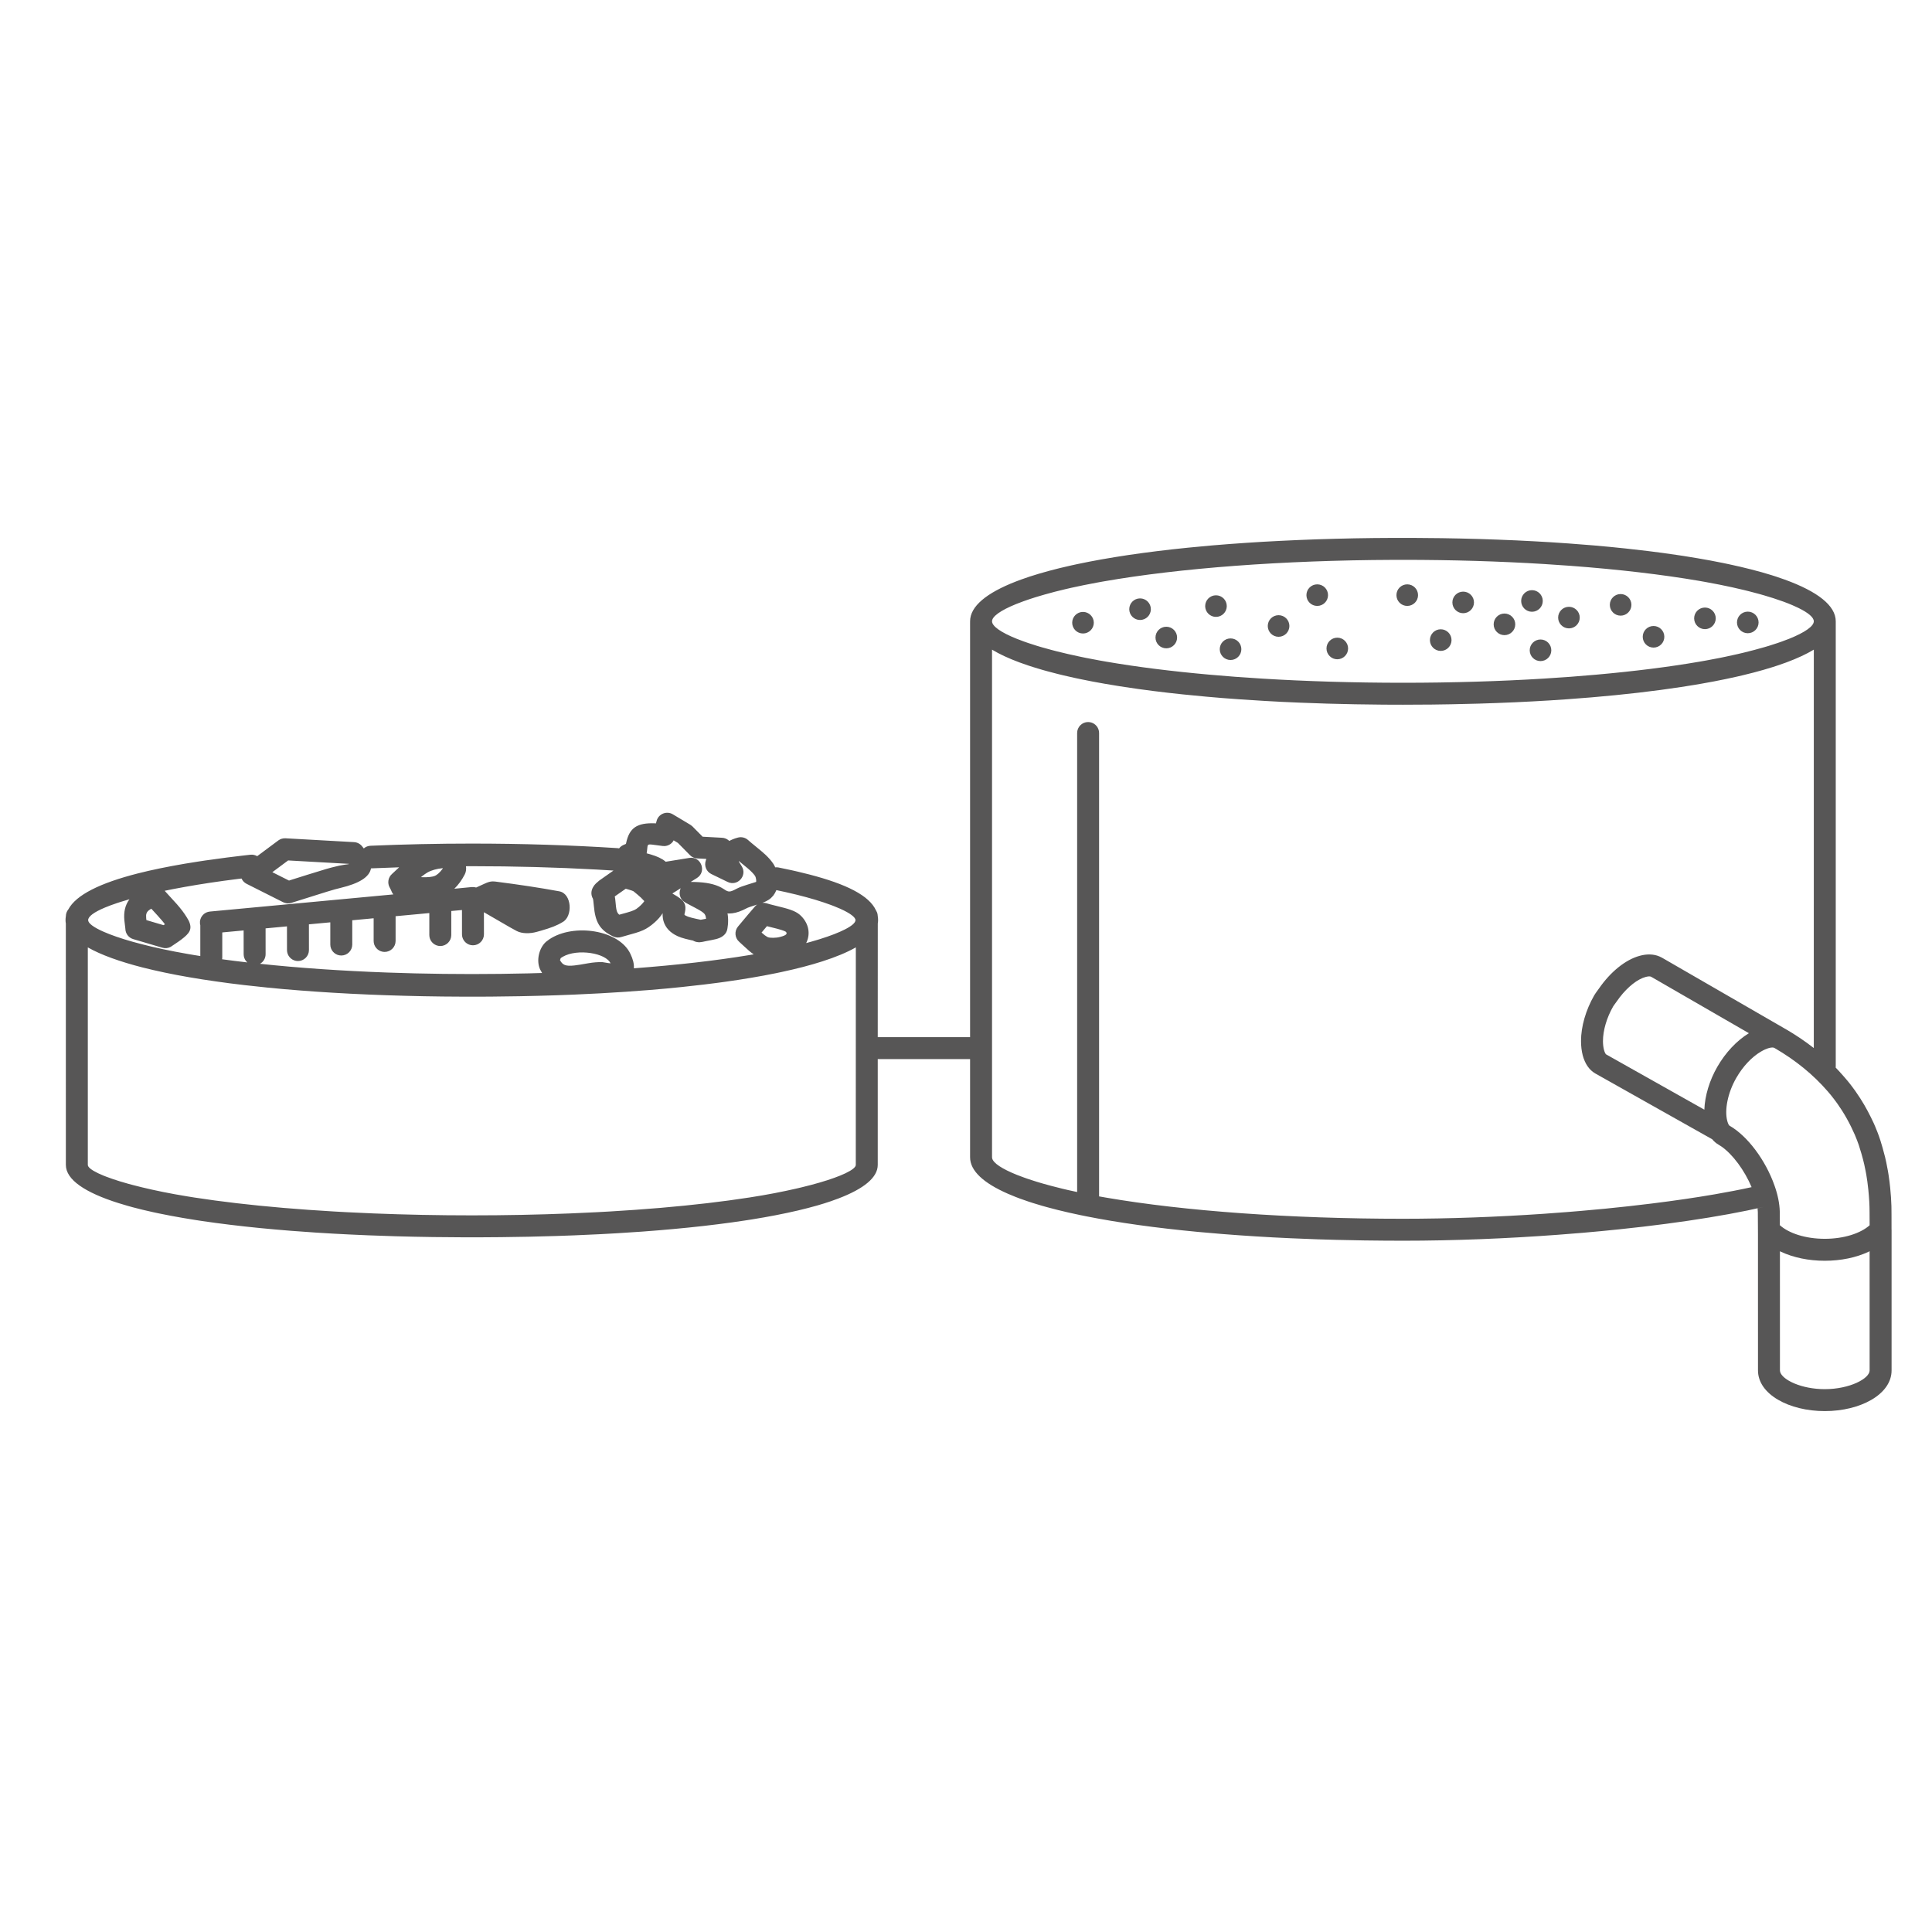 <?xml version="1.0" encoding="UTF-8"?>
<svg width="88px" height="88px" viewBox="0 0 88 88" version="1.1" xmlns="http://www.w3.org/2000/svg" xmlns:xlink="http://www.w3.org/1999/xlink">
    <title>veolia_88_Icon/88*88/brand/sludge_management</title>
    <g id="Icon/88*88/brand/sludge_management" stroke="none" stroke-width="1" fill="none" fill-rule="evenodd">
        <path d="M64.342,24.501 L65.668,24.513 L66.537,24.529 L67.393,24.551 L68.235,24.58 L69.063,24.614 L69.876,24.655 L70.674,24.701 L71.454,24.754 L72.593,24.843 L73.329,24.91 L74.046,24.983 L75.085,25.102 L75.751,25.188 L76.395,25.28 C76.501,25.295 76.606,25.311 76.709,25.327 L76.709,25.327 L77.32,25.427 L77.907,25.531 L78.47,25.641 L78.47,25.641 L78.742,25.698 L79.267,25.815 L79.766,25.937 L80.238,26.063 L80.683,26.195 C80.754,26.217 80.825,26.24 80.894,26.262 L80.894,26.262 L81.296,26.401 C82.78,26.94 83.616,27.58 83.616,28.299 L83.616,28.299 L83.616,48.576 L83.612,48.627 C83.661,48.677 83.71,48.728 83.757,48.779 L84.008,49.06 C84.12,49.186 84.227,49.319 84.332,49.456 L84.506,49.692 L84.551,49.758 C84.8,50.114 85.021,50.492 85.22,50.898 L85.345,51.158 L85.402,51.288 L85.516,51.57 L85.577,51.732 L85.653,51.958 L85.747,52.272 L85.862,52.702 L85.917,52.945 L85.992,53.335 C86.003,53.395 86.013,53.454 86.021,53.511 L86.065,53.827 L86.095,54.095 C86.125,54.395 86.144,54.671 86.152,54.939 L86.156,55.32 L86.157,56.001 L86.159,56.014 L86.159,62.42 C86.159,63.515 84.734,64.274 83.117,64.274 C81.498,64.274 80.074,63.515 80.074,62.42 L80.074,62.42 L80.073,56.231 L80.067,55.205 C80.065,55.151 80.061,55.095 80.055,55.038 L80.354,54.97 C79.367,55.199 78.193,55.413 76.891,55.604 L75.892,55.743 C75.551,55.788 75.204,55.831 74.85,55.873 L73.771,55.992 C73.224,56.05 72.664,56.103 72.096,56.152 L70.95,56.243 C68.638,56.415 66.221,56.513 63.901,56.513 L63.02,56.509 L62.151,56.5 L60.869,56.474 L60.031,56.45 L58.798,56.401 L57.995,56.362 L57.207,56.316 L56.435,56.265 L55.679,56.208 L54.579,56.113 L53.869,56.042 L53.177,55.966 L52.506,55.885 L51.855,55.798 L51.226,55.706 L50.618,55.609 L50.034,55.507 L49.482,55.402 L49.472,55.401 C49.467,55.4 49.463,55.4 49.458,55.399 L49.473,55.4 C49.381,55.382 49.291,55.364 49.201,55.345 L48.676,55.231 L48.177,55.112 L47.703,54.988 C47.626,54.967 47.551,54.946 47.476,54.925 L47.043,54.794 C46.973,54.772 46.904,54.75 46.837,54.727 L46.445,54.59 C46.382,54.566 46.32,54.543 46.26,54.519 L45.912,54.375 C44.8,53.889 44.186,53.33 44.186,52.713 L44.186,52.701 L44.186,48.241 L39.98,48.241 L39.98,53.06 L39.98,53.06 C39.98,53.636 39.342,54.149 38.19,54.589 L37.83,54.719 C37.642,54.783 37.443,54.845 37.233,54.906 L36.799,55.024 L36.337,55.138 L35.847,55.247 L35.331,55.352 L34.789,55.452 L34.223,55.547 C34.126,55.562 34.029,55.577 33.93,55.592 L33.327,55.68 L32.701,55.762 L32.052,55.84 L31.382,55.912 L30.691,55.979 L29.98,56.041 L29.25,56.098 L28.119,56.172 L27.344,56.215 L26.149,56.269 L25.334,56.298 L24.082,56.331 L22.8,56.351 L21.93,56.357 L21.051,56.357 L19.731,56.346 L18.868,56.331 L18.019,56.31 L16.773,56.267 L15.962,56.231 L15.169,56.19 L14.393,56.143 L13.263,56.062 L12.535,56.001 L11.827,55.935 L11.14,55.863 L10.475,55.786 L9.833,55.704 L9.214,55.617 C9.113,55.602 9.013,55.587 8.914,55.571 L8.333,55.476 L7.777,55.376 L7.247,55.271 C7.161,55.253 7.076,55.235 6.992,55.217 L6.504,55.105 L6.043,54.988 C5.969,54.968 5.896,54.948 5.824,54.927 L5.408,54.803 C3.87,54.319 3,53.732 3,53.06 L2.999,42.064 C2.989,42.014 2.985,41.962 2.985,41.911 C2.985,41.855 2.989,41.8 2.998,41.746 L3,41.737 C3,41.618 3.042,41.508 3.112,41.422 C3.465,40.761 4.556,40.222 6.279,39.783 L6.768,39.665 L7.289,39.552 L7.84,39.444 L8.422,39.34 L9.033,39.242 C9.138,39.225 9.243,39.21 9.35,39.194 L10.344,39.058 L11.042,38.973 C11.161,38.959 11.281,38.945 11.402,38.932 C11.515,38.919 11.623,38.944 11.715,38.997 L12.683,38.277 C12.776,38.21 12.89,38.177 13.004,38.183 L13.004,38.183 L16.127,38.358 C16.268,38.366 16.399,38.432 16.488,38.542 C16.517,38.577 16.544,38.611 16.57,38.645 C16.652,38.572 16.759,38.528 16.877,38.523 C18.388,38.458 19.934,38.424 21.49,38.424 C23.786,38.424 26.028,38.496 28.132,38.632 L28.199,38.642 C28.248,38.579 28.311,38.528 28.385,38.493 L28.385,38.493 L28.511,38.438 L28.518,38.405 C28.664,37.706 29.017,37.471 29.831,37.501 L29.831,37.501 L29.878,37.504 L29.906,37.398 C29.987,37.076 30.355,36.921 30.642,37.088 L30.642,37.088 L31.442,37.566 L31.533,37.635 L32.004,38.111 L32.889,38.159 C33,38.165 33.099,38.205 33.177,38.268 L33.177,38.268 L33.217,38.305 L33.243,38.29 C33.315,38.253 33.394,38.219 33.478,38.19 L33.478,38.19 L33.609,38.151 C33.772,38.107 33.946,38.148 34.072,38.261 L34.072,38.261 L34.225,38.393 L34.657,38.748 L34.866,38.932 C35.01,39.068 35.124,39.197 35.226,39.347 C35.258,39.398 35.286,39.451 35.312,39.507 C35.359,39.5 35.41,39.503 35.461,39.513 L36.049,39.636 C36.144,39.657 36.238,39.678 36.329,39.7 L36.859,39.83 C38.547,40.268 39.587,40.786 39.898,41.463 C39.934,41.517 39.96,41.58 39.972,41.648 L39.981,41.732 C39.991,41.79 39.996,41.85 39.996,41.911 C39.996,41.962 39.991,42.014 39.982,42.064 L39.98,47.241 L44.186,47.241 L44.186,28.351 L44.187,28.335 L44.186,28.299 C44.186,27.617 44.934,27.008 46.272,26.487 L46.501,26.401 L46.902,26.262 L47.332,26.129 C47.628,26.041 47.943,25.957 48.275,25.875 L48.275,25.875 L48.787,25.756 C48.874,25.736 48.963,25.717 49.052,25.698 L49.052,25.698 L49.602,25.586 L50.177,25.479 L50.776,25.377 L51.397,25.28 L52.042,25.189 L52.708,25.103 L53.395,25.022 L54.103,24.947 L55.201,24.844 L55.956,24.783 L56.729,24.728 L57.519,24.678 L58.325,24.635 L59.147,24.597 L59.984,24.565 L60.835,24.54 L61.699,24.52 L62.576,24.507 L63.465,24.501 L64.342,24.501 Z M85.158,56.991 L85.11,57.017 C84.547,57.28 83.855,57.426 83.117,57.426 C82.377,57.426 81.684,57.28 81.121,57.016 L81.121,57.016 L81.073,56.992 L81.074,62.42 C81.074,62.772 81.88,63.221 82.929,63.27 L82.929,63.27 L83.117,63.274 C84.254,63.274 85.159,62.792 85.159,62.42 L85.159,62.42 L85.158,56.991 Z M80.205,47.901 C79.789,48.147 79.388,48.572 79.089,49.091 C78.697,49.769 78.541,50.559 78.676,51.063 C78.711,51.193 78.753,51.258 78.776,51.272 C79.61,51.75 80.42,52.855 80.821,53.985 C80.971,54.401 81.056,54.805 81.067,55.191 L81.069,55.805 C81.483,56.177 82.242,56.426 83.117,56.426 C83.986,56.426 84.743,56.179 85.159,55.81 L85.156,55.205 C85.156,54.888 85.137,54.563 85.1,54.193 L85.055,53.816 L85.007,53.504 C84.997,53.449 84.987,53.393 84.975,53.334 L84.915,53.044 L84.861,52.821 L84.786,52.548 L84.662,52.146 L84.583,51.931 L84.482,51.682 L84.318,51.329 C84.189,51.065 84.046,50.812 83.896,50.576 L83.682,50.258 C83.587,50.127 83.493,50.003 83.398,49.885 L83.254,49.714 C82.594,48.952 81.791,48.293 80.828,47.736 L80.821,47.733 L80.815,47.729 L80.783,47.718 C80.682,47.696 80.474,47.742 80.205,47.901 Z M82.617,29.59 C82.276,29.796 81.854,29.992 81.356,30.176 L81.356,30.176 L80.964,30.313 C80.897,30.336 80.828,30.358 80.758,30.38 L80.758,30.38 L80.324,30.511 C80.175,30.553 80.022,30.595 79.864,30.637 L79.864,30.637 L79.377,30.758 C79.294,30.778 79.21,30.798 79.124,30.817 L79.124,30.817 L78.6,30.931 L78.05,31.041 L77.477,31.145 C77.38,31.162 77.281,31.179 77.182,31.195 L77.182,31.195 L76.575,31.292 L75.622,31.428 L74.623,31.552 L73.579,31.664 L72.492,31.764 L71.366,31.851 L70.594,31.903 L69.806,31.948 L69.002,31.988 L68.185,32.021 L67.353,32.049 L66.08,32.079 L65.217,32.092 L63.901,32.099 L63.02,32.096 L61.721,32.079 L60.449,32.049 L59.206,32.005 L58.395,31.969 L57.6,31.926 L56.435,31.851 L55.68,31.795 L54.942,31.732 L53.87,31.628 L53.178,31.552 L52.507,31.471 L51.856,31.384 L51.227,31.292 C51.124,31.277 51.021,31.261 50.92,31.244 L50.92,31.244 L50.324,31.145 L49.751,31.041 L49.202,30.931 C49.112,30.913 49.024,30.894 48.936,30.875 L48.936,30.875 L48.424,30.758 C48.341,30.738 48.259,30.718 48.177,30.698 L48.177,30.698 L47.704,30.574 C47.627,30.553 47.551,30.532 47.477,30.511 L47.477,30.511 L47.043,30.38 C46.974,30.358 46.905,30.336 46.837,30.313 L46.837,30.313 L46.445,30.176 C45.948,29.992 45.526,29.797 45.186,29.591 L45.186,52.717 L45.193,52.765 C45.248,52.979 45.637,53.24 46.315,53.512 L46.65,53.638 C46.71,53.66 46.771,53.681 46.833,53.702 L47.229,53.83 C47.437,53.893 47.66,53.957 47.897,54.019 L48.39,54.144 C48.475,54.165 48.562,54.185 48.65,54.205 L49.062,54.295 L49.062,33.388 C49.062,33.112 49.286,32.888 49.562,32.888 C49.807,32.888 50.012,33.065 50.054,33.299 L50.062,33.388 L50.062,54.494 L50.085,54.498 C50.188,54.517 50.293,54.535 50.398,54.553 C53.948,55.163 58.762,55.513 63.901,55.513 C66.002,55.513 68.184,55.431 70.292,55.288 L71.434,55.203 C71.622,55.188 71.81,55.172 71.997,55.156 L73.106,55.055 L74.186,54.942 L75.233,54.819 C76.26,54.692 77.228,54.551 78.111,54.398 L78.964,54.242 C79.249,54.187 79.522,54.131 79.783,54.073 C79.459,53.304 78.922,52.578 78.409,52.222 L78.279,52.139 C78.168,52.076 78.071,51.992 77.989,51.892 L72.663,48.895 C72.381,48.733 72.192,48.444 72.092,48.074 C72.04,47.871 72.013,47.651 72.013,47.421 C72.013,46.76 72.229,46.01 72.61,45.344 L72.681,45.233 L72.833,45.022 C73.353,44.272 74.033,43.712 74.689,43.535 C75.006,43.447 75.316,43.452 75.581,43.563 L75.709,43.626 L81.308,46.859 C81.313,46.861 81.317,46.864 81.322,46.866 C81.785,47.134 82.216,47.424 82.616,47.737 Z M37.447,43.792 L37.026,43.92 L36.577,44.043 L36.1,44.161 L35.596,44.274 C35.51,44.293 35.423,44.311 35.334,44.329 L34.792,44.435 L34.224,44.535 L33.632,44.631 L33.016,44.721 C32.912,44.736 32.806,44.75 32.7,44.764 L32.05,44.846 L31.036,44.959 L30.335,45.028 L29.613,45.091 L28.496,45.174 L27.339,45.245 L26.145,45.303 L25.329,45.334 L24.499,45.358 L23.655,45.377 L22.365,45.394 C22.22,45.395 22.075,45.395 21.929,45.396 L21.051,45.396 L20.169,45.39 L19.3,45.377 L18.444,45.357 L17.603,45.332 L16.777,45.3 L15.966,45.262 L15.172,45.218 L14.396,45.168 L13.638,45.112 L12.9,45.051 L12.181,44.983 L11.141,44.871 L10.476,44.79 L9.833,44.702 L9.214,44.61 L8.619,44.512 L8.049,44.409 L7.505,44.3 L6.988,44.186 L6.498,44.068 C5.443,43.798 4.597,43.492 4,43.153 L4,53.06 L4,53.06 C4,53.163 4.165,53.295 4.476,53.443 L4.706,53.544 C4.747,53.561 4.791,53.578 4.836,53.595 L5.129,53.701 C5.233,53.736 5.345,53.772 5.462,53.809 L5.836,53.918 C5.901,53.936 5.968,53.954 6.037,53.972 L6.467,54.081 L6.935,54.189 L7.438,54.295 L7.977,54.398 L8.548,54.496 C8.646,54.513 8.746,54.528 8.846,54.544 C10.055,54.732 11.421,54.891 12.9,55.017 L14.03,55.105 L15.2,55.181 C15.398,55.193 15.597,55.204 15.798,55.214 L17.018,55.27 C18.459,55.328 19.959,55.358 21.49,55.358 C23.022,55.358 24.522,55.328 25.963,55.27 L27.183,55.214 C27.384,55.204 27.583,55.193 27.781,55.181 L28.95,55.105 L30.081,55.017 C31.56,54.891 32.926,54.732 34.135,54.544 L34.723,54.448 L35.278,54.347 L35.798,54.242 L36.284,54.135 C36.362,54.117 36.438,54.099 36.513,54.081 L36.944,53.972 L37.337,53.863 C37.461,53.827 37.579,53.79 37.69,53.755 L38.003,53.648 C38.101,53.613 38.192,53.578 38.275,53.544 L38.505,53.443 C38.816,53.295 38.98,53.163 38.98,53.06 L38.982,43.152 C38.579,43.381 38.064,43.595 37.447,43.792 Z M75.026,44.483 L74.953,44.5 C74.591,44.597 74.15,44.941 73.774,45.429 L73.514,45.787 L73.474,45.847 C73.18,46.361 73.013,46.942 73.013,47.421 C73.013,47.569 73.029,47.704 73.059,47.818 C73.087,47.923 73.12,47.986 73.143,48.013 L73.157,48.026 L77.631,50.544 C77.654,49.912 77.864,49.212 78.222,48.591 C78.596,47.943 79.102,47.402 79.66,47.061 L75.221,44.498 L75.204,44.49 C75.175,44.473 75.116,44.466 75.026,44.483 Z M21.49,39.454 L21.224,39.456 C21.243,39.584 21.229,39.71 21.172,39.822 C21.045,40.071 20.884,40.299 20.694,40.481 L21.49,40.404 C21.559,40.398 21.626,40.405 21.688,40.425 L21.695,40.422 L22.053,40.259 L22.165,40.21 C22.268,40.169 22.355,40.147 22.452,40.147 L22.452,40.147 L22.553,40.153 C23.634,40.291 24.578,40.434 25.468,40.597 C26.059,40.699 26.095,41.751 25.626,41.999 C25.37,42.158 25.093,42.261 24.647,42.39 L24.647,42.39 L24.44,42.448 C24.146,42.529 23.78,42.535 23.533,42.405 L23.533,42.405 L23.229,42.238 L22.042,41.551 L22.043,42.557 C22.043,42.833 21.819,43.057 21.543,43.057 C21.297,43.057 21.093,42.88 21.051,42.647 L21.043,42.557 L21.042,41.45 L20.555,41.495 L20.555,42.59 C20.555,42.866 20.331,43.09 20.055,43.09 C19.81,43.09 19.606,42.913 19.563,42.68 L19.555,42.59 L19.555,41.589 L18.019,41.732 L18.019,42.859 C18.019,43.135 17.795,43.359 17.519,43.359 C17.274,43.359 17.069,43.182 17.027,42.948 L17.019,42.859 L17.019,41.826 L16.045,41.917 L16.045,43.022 C16.045,43.298 15.822,43.522 15.545,43.522 C15.3,43.522 15.096,43.345 15.053,43.112 L15.045,43.022 L15.045,42.011 L14.071,42.102 L14.072,43.274 C14.072,43.55 13.848,43.774 13.572,43.774 C13.326,43.774 13.122,43.597 13.08,43.363 L13.072,43.274 L13.071,42.195 L12.097,42.286 L12.098,43.464 C12.098,43.651 11.995,43.815 11.842,43.9 C13.609,44.088 15.569,44.223 17.641,44.298 L18.902,44.336 C19.751,44.356 20.615,44.367 21.49,44.367 C22.364,44.367 23.229,44.356 24.078,44.336 L24.691,44.318 C24.66,44.266 24.629,44.21 24.599,44.151 C24.42,43.757 24.546,43.187 24.872,42.896 L24.872,42.896 L25.016,42.788 C26.129,42.038 28.219,42.356 28.72,43.46 C28.828,43.685 28.887,43.901 28.872,44.105 C30.817,43.959 32.598,43.756 34.127,43.503 L34.331,43.469 C34.192,43.377 34.059,43.261 33.868,43.081 L33.868,43.081 L33.674,42.902 C33.466,42.724 33.441,42.412 33.616,42.202 L33.616,42.202 L34.056,41.676 L34.387,41.289 C34.417,41.255 34.451,41.225 34.489,41.201 L34.417,41.225 L34.169,41.305 L34.056,41.347 L33.84,41.453 C33.611,41.557 33.401,41.611 33.195,41.609 L33.195,41.609 L33.136,41.604 L33.147,41.661 C33.168,41.808 33.17,41.961 33.156,42.118 L33.156,42.118 L33.136,42.275 C33.11,42.476 33.002,42.595 32.863,42.677 C32.807,42.711 32.749,42.734 32.683,42.755 C32.657,42.763 32.629,42.771 32.6,42.778 L32.6,42.778 L32.386,42.824 L32.163,42.866 L31.989,42.903 L31.864,42.919 C31.758,42.919 31.671,42.897 31.599,42.861 L31.599,42.861 L31.571,42.843 L31.441,42.815 C31.108,42.741 30.912,42.678 30.73,42.572 L30.73,42.572 L30.64,42.515 C30.354,42.32 30.197,42.04 30.182,41.71 L30.182,41.71 L30.182,41.595 L30.113,41.697 C30,41.851 29.852,41.996 29.684,42.127 L29.684,42.127 L29.554,42.223 C29.382,42.34 29.22,42.412 28.955,42.493 L28.955,42.493 L28.301,42.679 C28.18,42.718 28.049,42.71 27.933,42.656 C27.294,42.356 27.114,41.972 27.049,41.262 L27.049,41.262 L27.024,41.027 L27.01,40.942 C26.897,40.743 26.928,40.555 27.019,40.399 C27.054,40.337 27.095,40.289 27.145,40.239 L27.145,40.239 L27.298,40.106 L27.943,39.653 L27.165,39.606 C25.348,39.506 23.439,39.454 21.49,39.454 Z M27.767,43.805 C27.43,43.352 26.087,43.201 25.519,43.658 L25.519,43.658 L25.536,43.646 L25.523,43.691 L25.511,43.718 L25.5,43.718 C25.619,43.954 25.755,44.022 26.172,43.974 L26.172,43.974 L26.428,43.938 L26.799,43.874 C27.038,43.835 27.202,43.82 27.436,43.823 L27.436,43.823 L27.712,43.868 L27.811,43.878 Z M11.097,42.38 L10.124,42.471 L10.124,43.626 L10.116,43.693 C10.488,43.744 10.871,43.792 11.265,43.837 C11.184,43.765 11.126,43.666 11.106,43.554 L11.098,43.464 L11.097,42.38 Z M16.921,39.552 L16.899,39.552 C16.825,39.957 16.352,40.24 15.514,40.442 L15.514,40.442 L15.253,40.509 L14.885,40.618 L13.267,41.126 C13.143,41.164 13.009,41.152 12.893,41.093 L12.893,41.093 L11.234,40.258 C11.124,40.203 11.046,40.115 11.002,40.016 L10.845,40.034 L10.2,40.118 L9.58,40.207 L8.988,40.3 L8.423,40.397 L7.888,40.496 L7.501,40.574 L8.058,41.186 C8.249,41.405 8.387,41.586 8.509,41.786 L8.599,41.941 C8.779,42.332 8.626,42.515 8.255,42.798 L8.255,42.798 L8.119,42.896 L7.778,43.126 C7.662,43.19 7.524,43.206 7.394,43.167 L7.394,43.167 L6.066,42.775 C5.864,42.714 5.722,42.534 5.711,42.323 C5.71,42.311 5.709,42.299 5.708,42.286 L5.708,42.286 L5.664,41.916 C5.629,41.544 5.698,41.227 5.897,40.959 L5.867,40.969 L5.509,41.076 C5.453,41.093 5.398,41.111 5.344,41.129 L5.041,41.235 L4.775,41.34 C4.28,41.548 4.015,41.744 4.015,41.911 C4.015,42.052 4.258,42.237 4.715,42.438 L4.986,42.55 L5.298,42.664 L5.65,42.78 L6.042,42.896 L6.472,43.011 L6.939,43.126 C7.101,43.164 7.269,43.201 7.443,43.238 L7.981,43.347 L8.554,43.452 C8.652,43.47 8.752,43.487 8.853,43.503 L9.124,43.546 L9.124,42.147 C9.117,42.121 9.112,42.093 9.109,42.064 C9.086,41.82 9.243,41.6 9.472,41.536 L9.56,41.52 L17.916,40.739 C17.881,40.697 17.853,40.649 17.833,40.596 L17.833,40.596 L17.799,40.518 L17.752,40.429 C17.635,40.223 17.678,39.963 17.856,39.807 L17.856,39.807 L18.18,39.505 C17.758,39.518 17.338,39.534 16.921,39.552 Z M35.363,40.544 C35.324,40.637 35.28,40.717 35.223,40.791 C35.095,40.948 34.962,41.034 34.728,41.122 C34.79,41.116 34.855,41.123 34.917,41.144 L34.917,41.144 L35.053,41.184 L35.719,41.352 C36.173,41.475 36.376,41.577 36.569,41.808 C36.865,42.164 36.902,42.594 36.72,42.955 L36.939,42.896 C37.076,42.857 37.206,42.818 37.33,42.78 L37.683,42.664 L37.995,42.55 L38.265,42.438 L38.493,42.33 C38.803,42.171 38.966,42.027 38.966,41.911 C38.966,41.78 38.725,41.596 38.268,41.391 L37.997,41.278 C37.949,41.259 37.899,41.239 37.846,41.22 L37.514,41.103 L37.14,40.984 C37.009,40.945 36.871,40.905 36.727,40.866 L36.275,40.749 L35.785,40.634 C35.648,40.603 35.508,40.573 35.363,40.544 Z M34.933,42.186 L34.688,42.477 L34.832,42.598 C34.868,42.625 34.899,42.645 34.93,42.663 L34.93,42.663 L34.976,42.687 C35.065,42.726 35.335,42.728 35.525,42.678 C35.836,42.601 35.865,42.526 35.801,42.448 C35.797,42.444 35.792,42.44 35.784,42.435 L35.784,42.435 L35.713,42.401 L35.587,42.357 L35.398,42.303 L34.933,42.186 Z M6.892,41.39 L6.831,41.427 C6.664,41.534 6.642,41.639 6.659,41.824 L6.659,41.824 L6.669,41.91 L7.449,42.14 L7.511,42.1 L7.464,42.035 C7.438,42.002 7.411,41.968 7.381,41.933 L7.381,41.933 L7.178,41.702 L6.892,41.39 Z M31.004,40.458 L30.625,40.697 L30.85,40.832 C31.15,41.027 31.276,41.192 31.198,41.549 L31.198,41.549 L31.176,41.642 C31.173,41.669 31.181,41.673 31.202,41.688 L31.202,41.688 L31.24,41.71 C31.295,41.74 31.372,41.767 31.489,41.798 L31.489,41.798 L31.695,41.847 L31.917,41.894 L32.159,41.849 L32.157,41.824 C32.151,41.767 32.138,41.718 32.12,41.679 L32.12,41.679 L32.09,41.629 C32.036,41.564 31.919,41.484 31.703,41.37 L31.703,41.37 L31.282,41.147 L31.198,41.098 C30.954,40.951 30.906,40.676 31.004,40.458 L31.004,40.458 Z M28.502,40.481 L28.003,40.83 L28.023,40.956 L28.057,41.291 C28.078,41.472 28.106,41.567 28.177,41.637 L28.177,41.637 L28.208,41.663 L28.529,41.575 L28.74,41.511 L28.885,41.455 C28.925,41.437 28.957,41.419 28.985,41.4 C29.146,41.288 29.275,41.147 29.328,41.074 L29.328,41.074 L29.347,41.044 L29.198,40.889 L29.03,40.741 L28.864,40.604 C28.859,40.6 28.853,40.596 28.845,40.591 L28.845,40.591 L28.769,40.561 L28.632,40.518 L28.502,40.481 Z M30.684,38.276 L30.651,38.332 C30.564,38.451 30.428,38.527 30.278,38.537 L30.278,38.537 L30.187,38.534 L29.701,38.47 L29.602,38.463 C29.523,38.464 29.501,38.491 29.491,38.562 L29.491,38.562 L29.469,38.77 L29.454,38.867 L29.636,38.918 C29.934,39.007 30.139,39.099 30.309,39.24 L30.309,39.24 L30.321,39.251 L31.397,39.077 C31.935,38.99 32.204,39.705 31.742,39.994 L31.742,39.994 L31.461,40.17 L31.671,40.174 C32.157,40.19 32.548,40.264 32.852,40.427 L32.852,40.427 L32.977,40.502 C33.185,40.646 33.248,40.643 33.553,40.48 C33.689,40.411 33.82,40.363 34.044,40.294 L34.044,40.294 L34.439,40.17 C34.454,40.15 34.444,39.982 34.389,39.893 C34.322,39.796 34.219,39.69 34.06,39.553 L34.06,39.553 L33.652,39.216 L33.659,39.244 C33.663,39.255 33.669,39.267 33.676,39.28 L33.676,39.28 L33.784,39.456 C34.051,39.882 33.594,40.391 33.142,40.171 L33.142,40.171 L32.404,39.813 C32.173,39.702 32.063,39.435 32.149,39.193 L32.149,39.193 L32.173,39.122 L31.758,39.1 C31.633,39.093 31.515,39.041 31.428,38.952 L31.428,38.952 L30.878,38.394 L30.684,38.276 Z M13.124,39.192 L12.405,39.727 L13.163,40.108 L13.993,39.847 L14.847,39.585 L15.084,39.519 L15.411,39.439 C15.452,39.431 15.489,39.423 15.524,39.416 L15.524,39.416 L15.699,39.386 L15.876,39.361 C15.888,39.358 15.894,39.355 15.891,39.347 L15.891,39.347 L13.124,39.192 Z M20.174,39.546 L20.148,39.547 C19.907,39.566 19.639,39.642 19.469,39.741 C19.388,39.79 19.314,39.84 19.233,39.905 L19.233,39.905 L19.171,39.955 L19.404,39.957 C19.528,39.954 19.622,39.944 19.706,39.925 L19.706,39.925 L19.772,39.907 C19.889,39.873 20.028,39.751 20.148,39.586 L20.148,39.586 L20.174,39.546 Z M63.902,25.5 L63.468,25.501 C58.42,25.52 53.717,25.877 50.258,26.484 C50.155,26.502 50.053,26.52 49.953,26.539 L49.953,26.539 L49.368,26.652 L48.817,26.769 C48.728,26.789 48.641,26.809 48.555,26.829 L48.555,26.829 L48.057,26.951 L47.596,27.076 L47.172,27.201 C46.97,27.264 46.782,27.327 46.609,27.39 L46.609,27.39 L46.283,27.514 C45.568,27.804 45.186,28.081 45.186,28.299 C45.186,28.521 45.58,28.803 46.315,29.098 L46.315,29.098 L46.65,29.224 C46.71,29.246 46.771,29.267 46.833,29.288 L46.833,29.288 L47.23,29.416 C47.299,29.437 47.37,29.458 47.442,29.479 L47.442,29.479 L47.897,29.605 C47.976,29.626 48.057,29.647 48.139,29.668 L48.139,29.668 L48.65,29.791 L49.198,29.911 C49.292,29.931 49.388,29.951 49.485,29.97 L49.485,29.97 L50.085,30.084 L50.398,30.139 C51.788,30.378 53.37,30.577 55.09,30.73 L55.09,30.73 L56.256,30.826 L57.46,30.908 C59.494,31.033 61.667,31.099 63.901,31.099 C66.135,31.099 68.308,31.033 70.342,30.908 L70.342,30.908 L71.545,30.826 L72.711,30.73 C74.431,30.577 76.014,30.378 77.403,30.139 C77.509,30.121 77.613,30.103 77.716,30.084 L77.716,30.084 L78.317,29.97 C78.414,29.951 78.509,29.931 78.604,29.911 L78.604,29.911 L79.151,29.791 C79.24,29.771 79.326,29.751 79.412,29.73 L79.412,29.73 L79.904,29.605 L80.359,29.479 C80.431,29.458 80.502,29.437 80.572,29.416 L80.572,29.416 L80.968,29.288 C81.031,29.267 81.092,29.246 81.151,29.224 L81.151,29.224 L81.487,29.098 C82.221,28.803 82.616,28.521 82.616,28.299 C82.616,28.125 82.372,27.913 81.911,27.688 L81.911,27.688 L81.639,27.564 C81.394,27.459 81.105,27.353 80.775,27.247 L80.775,27.247 L80.359,27.12 C80.286,27.098 80.212,27.077 80.136,27.056 L80.136,27.056 L79.662,26.931 C79.58,26.91 79.497,26.889 79.411,26.869 L79.411,26.869 L78.882,26.747 L78.317,26.629 L77.716,26.515 L77.403,26.459 C75.705,26.168 73.718,25.936 71.545,25.773 L71.545,25.773 L70.342,25.691 C68.308,25.566 66.135,25.5 63.902,25.5 L63.902,25.5 Z M70.168,29.128 C70.44,29.128 70.66,29.349 70.66,29.62 C70.66,29.891 70.44,30.112 70.168,30.112 C69.896,30.112 69.676,29.891 69.676,29.62 C69.676,29.349 69.896,29.128 70.168,29.128 Z M56.05,29.079 C56.322,29.079 56.542,29.299 56.542,29.57 C56.542,29.843 56.322,30.062 56.05,30.062 C55.779,30.062 55.558,29.843 55.558,29.57 C55.558,29.299 55.779,29.079 56.05,29.079 Z M60.912,29.045 C61.184,29.045 61.404,29.266 61.404,29.537 C61.404,29.808 61.184,30.029 60.912,30.029 C60.64,30.029 60.42,29.808 60.42,29.537 C60.42,29.266 60.64,29.045 60.912,29.045 Z M65.623,28.663 C65.895,28.663 66.115,28.884 66.115,29.155 C66.115,29.427 65.895,29.648 65.623,29.648 C65.351,29.648 65.131,29.427 65.131,29.155 C65.131,28.884 65.351,28.663 65.623,28.663 Z M53.123,28.547 C53.395,28.547 53.615,28.767 53.615,29.039 C53.615,29.31 53.395,29.53 53.123,29.53 C52.851,29.53 52.631,29.31 52.631,29.039 C52.631,28.767 52.851,28.547 53.123,28.547 Z M75.316,28.513 C75.588,28.513 75.808,28.734 75.808,29.005 C75.808,29.276 75.588,29.497 75.316,29.497 C75.044,29.497 74.824,29.276 74.824,29.005 C74.824,28.734 75.044,28.513 75.316,28.513 Z M58.237,28.021 C58.51,28.021 58.73,28.242 58.73,28.513 C58.73,28.784 58.51,29.005 58.237,29.005 C57.965,29.005 57.745,28.784 57.745,28.513 C57.745,28.242 57.965,28.021 58.237,28.021 Z M68.526,27.946 C68.798,27.946 69.018,28.167 69.018,28.438 C69.018,28.709 68.798,28.93 68.526,28.93 C68.254,28.93 68.034,28.709 68.034,28.438 C68.034,28.167 68.254,27.946 68.526,27.946 Z M49.329,27.872 C49.601,27.872 49.821,28.093 49.821,28.363 C49.821,28.634 49.601,28.855 49.329,28.855 C49.057,28.855 48.837,28.634 48.837,28.363 C48.837,28.093 49.057,27.872 49.329,27.872 Z M79.609,27.859 C79.881,27.859 80.101,28.08 80.101,28.351 C80.101,28.622 79.881,28.843 79.609,28.843 C79.337,28.843 79.117,28.622 79.117,28.351 C79.117,28.08 79.337,27.859 79.609,27.859 Z M77.658,27.673 C77.929,27.673 78.15,27.894 78.15,28.165 C78.15,28.436 77.929,28.657 77.658,28.657 C77.386,28.657 77.166,28.436 77.166,28.165 C77.166,27.894 77.386,27.673 77.658,27.673 Z M71.463,27.639 C71.735,27.639 71.955,27.859 71.955,28.13 C71.955,28.402 71.735,28.622 71.463,28.622 C71.191,28.622 70.971,28.402 70.971,28.13 C70.971,27.859 71.191,27.639 71.463,27.639 Z M51.928,27.256 C52.2,27.256 52.42,27.476 52.42,27.748 C52.42,28.019 52.2,28.239 51.928,28.239 C51.656,28.239 51.436,28.019 51.436,27.748 C51.436,27.476 51.656,27.256 51.928,27.256 Z M55.386,27.115 C55.658,27.115 55.878,27.335 55.878,27.607 C55.878,27.878 55.658,28.098 55.386,28.098 C55.114,28.098 54.894,27.878 54.894,27.607 C54.894,27.335 55.114,27.115 55.386,27.115 Z M73.817,27.058 C74.089,27.058 74.309,27.279 74.309,27.55 C74.309,27.821 74.089,28.042 73.817,28.042 C73.545,28.042 73.325,27.821 73.325,27.55 C73.325,27.279 73.545,27.058 73.817,27.058 Z M66.646,26.948 C66.918,26.948 67.138,27.168 67.138,27.439 C67.138,27.711 66.918,27.931 66.646,27.931 C66.374,27.931 66.154,27.711 66.154,27.439 C66.154,27.168 66.374,26.948 66.646,26.948 Z M69.779,26.881 C70.051,26.881 70.271,27.102 70.271,27.373 C70.271,27.644 70.051,27.865 69.779,27.865 C69.508,27.865 69.287,27.644 69.287,27.373 C69.287,27.102 69.508,26.881 69.779,26.881 Z M59.998,26.616 C60.27,26.616 60.49,26.836 60.49,27.107 C60.49,27.379 60.27,27.599 59.998,27.599 C59.726,27.599 59.506,27.379 59.506,27.107 C59.506,26.836 59.726,26.616 59.998,26.616 Z M64.098,26.616 C64.37,26.616 64.59,26.836 64.59,27.107 C64.59,27.379 64.37,27.599 64.098,27.599 C63.827,27.599 63.606,27.379 63.606,27.107 C63.606,26.836 63.827,26.616 64.098,26.616 Z" id="Combined-Shape" fill="#575656"></path>
    </g>
</svg>